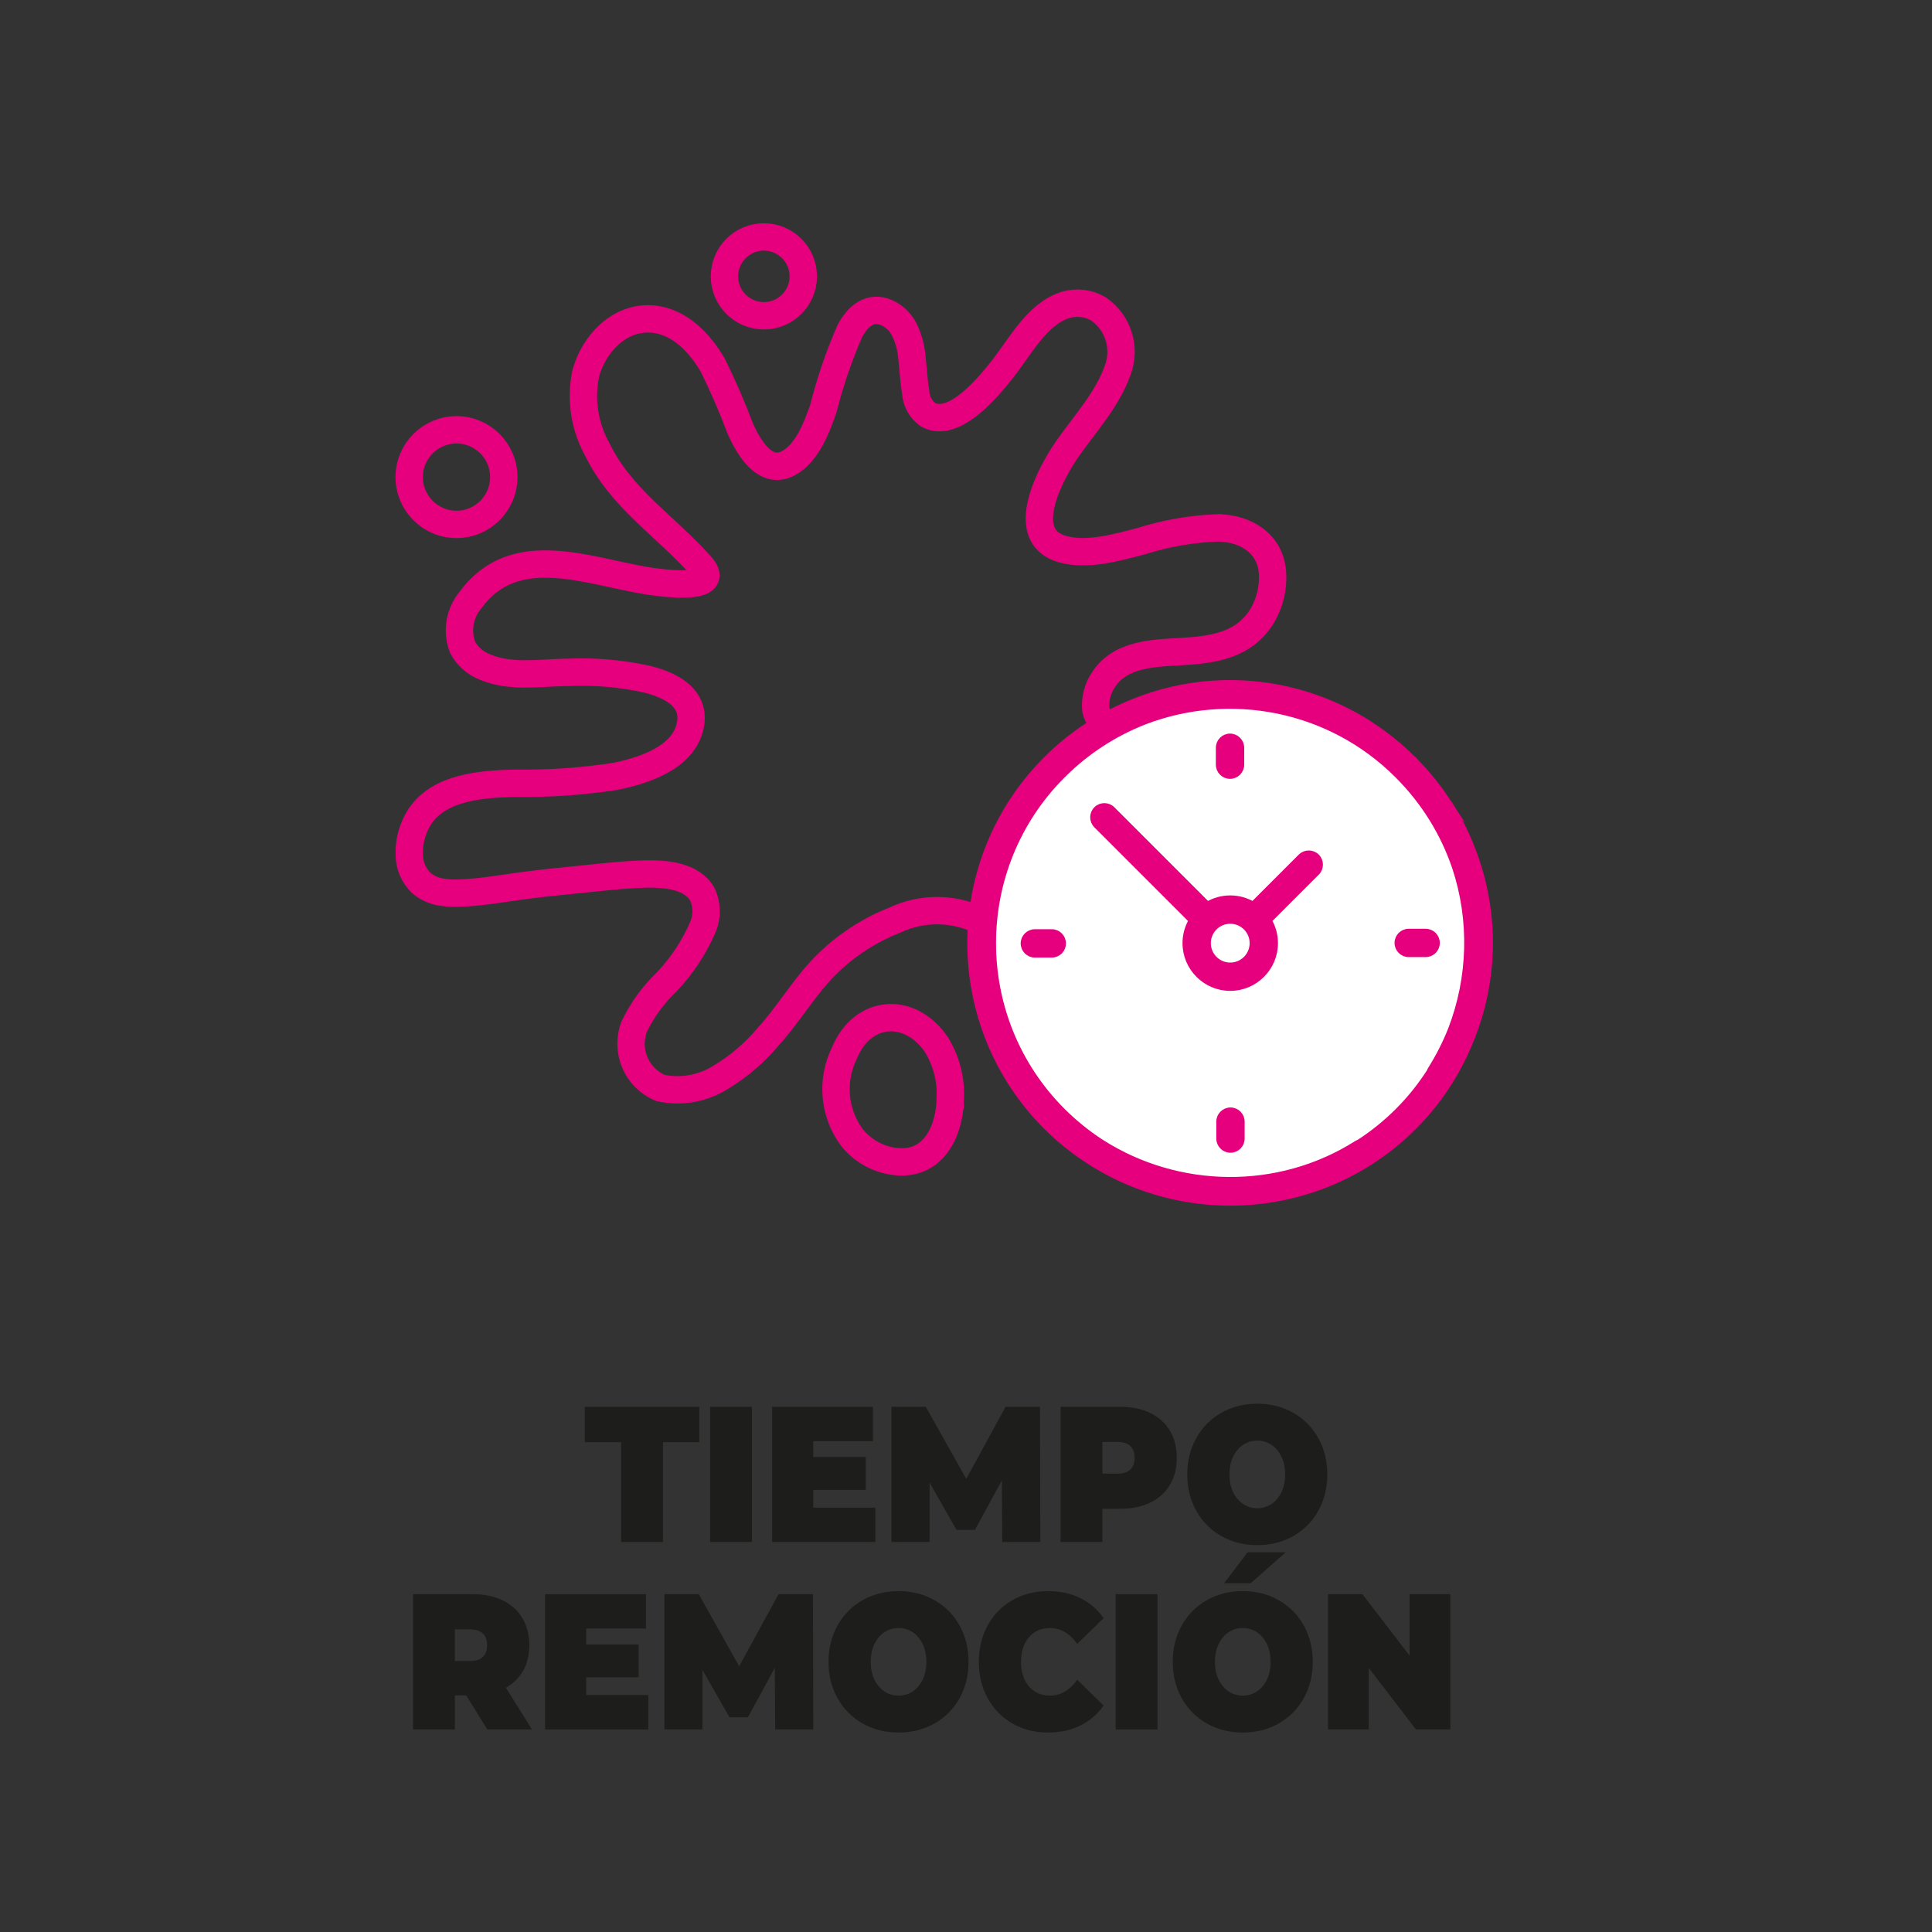 <?xml version="1.0" encoding="UTF-8"?>
<svg id="Capa_2" data-name="Capa 2" xmlns="http://www.w3.org/2000/svg" viewBox="0 0 1000 1000">
  <rect x="0" y="0" width="1000" height="1000" fill="#333333" stroke="none"/>
  <g id="Capa_1-2" data-name="Capa 1">
    <g>
      <g>
        <path d="m321.5,746.46h-18.81v-18.3h59.27v18.3h-18.81v51.7h-21.65v-51.7Z" fill="#1d1d1b" stroke-width="0"/>
        <path d="m367.55,728.16h21.65v70h-21.65v-70Z" fill="#1d1d1b" stroke-width="0"/>
        <path d="m453.06,780.36v17.8h-53.4v-70h52.21v17.8h-30.92v8.2h27.16v17h-27.16v9.2h32.11Z" fill="#1d1d1b" stroke-width="0"/>
        <path d="m518.75,798.16l-.18-31.9-13.95,25.6h-9.54l-13.95-24.5v30.8h-19.73v-70h17.8l20.92,37.3,20.37-37.3h17.8l.18,70h-19.72Z" fill="#1d1d1b" stroke-width="0"/>
        <path d="m595.36,731.36c4.4,2.13,7.8,5.2,10.18,9.2,2.39,4,3.58,8.67,3.58,14s-1.19,10-3.58,14c-2.38,4-5.78,7.07-10.18,9.2-4.4,2.13-9.57,3.2-15.51,3.2h-9.27v17.2h-21.65v-70h30.92c5.93,0,11.1,1.07,15.51,3.2Zm-10.28,29.25c1.47-1.43,2.2-3.45,2.2-6.05s-.73-4.62-2.2-6.05c-1.47-1.43-3.67-2.15-6.61-2.15h-7.89v16.4h7.89c2.94,0,5.14-.71,6.61-2.15Z" fill="#1d1d1b" stroke-width="0"/>
        <path d="m632.15,795.06c-5.5-3.13-9.82-7.48-12.94-13.05-3.12-5.57-4.68-11.85-4.68-18.85s1.56-13.28,4.68-18.85,7.43-9.92,12.94-13.05c5.5-3.13,11.71-4.7,18.62-4.7s13.12,1.57,18.62,4.7c5.5,3.13,9.82,7.48,12.94,13.05,3.12,5.57,4.68,11.85,4.68,18.85s-1.56,13.28-4.68,18.85c-3.12,5.57-7.43,9.92-12.94,13.05s-11.71,4.7-18.62,4.7-13.12-1.57-18.62-4.7Zm25.92-16.55c2.17-1.43,3.9-3.46,5.18-6.1,1.28-2.63,1.93-5.72,1.93-9.25s-.64-6.62-1.93-9.25c-1.28-2.63-3.01-4.67-5.18-6.1-2.17-1.43-4.6-2.15-7.29-2.15s-5.12.72-7.29,2.15c-2.17,1.43-3.9,3.47-5.18,6.1-1.29,2.63-1.93,5.72-1.93,9.25s.64,6.62,1.93,9.25c1.28,2.63,3.01,4.67,5.18,6.1,2.17,1.43,4.6,2.15,7.29,2.15s5.12-.72,7.29-2.15Z" fill="#1d1d1b" stroke-width="0"/>
        <path d="m241.31,877.56h-5.87v17.6h-21.65v-70h30.92c5.93,0,11.1,1.07,15.5,3.2,4.4,2.13,7.8,5.2,10.18,9.2,2.38,4,3.58,8.67,3.58,14,0,5-1.04,9.37-3.12,13.1-2.08,3.73-5.08,6.7-8.99,8.9l13.49,21.6h-23.12l-10.92-17.6Zm8.62-32.05c-1.47-1.43-3.67-2.15-6.61-2.15h-7.89v16.4h7.89c2.94,0,5.14-.71,6.61-2.15,1.47-1.43,2.2-3.45,2.2-6.05s-.73-4.62-2.2-6.05Z" fill="#1d1d1b" stroke-width="0"/>
        <path d="m335.54,877.36v17.8h-53.4v-70h52.21v17.8h-30.92v8.2h27.16v17h-27.16v9.2h32.11Z" fill="#1d1d1b" stroke-width="0"/>
        <path d="m401.23,895.16l-.18-31.9-13.95,25.6h-9.54l-13.95-24.5v30.8h-19.73v-70h17.8l20.92,37.3,20.37-37.3h17.8l.18,70h-19.73Z" fill="#1d1d1b" stroke-width="0"/>
        <path d="m446.46,892.06c-5.5-3.13-9.82-7.48-12.94-13.05-3.12-5.57-4.68-11.85-4.68-18.85s1.56-13.28,4.68-18.85c3.12-5.57,7.43-9.92,12.94-13.05,5.5-3.13,11.71-4.7,18.62-4.7s13.12,1.57,18.62,4.7c5.5,3.13,9.82,7.48,12.94,13.05,3.12,5.57,4.68,11.85,4.68,18.85s-1.56,13.28-4.68,18.85c-3.12,5.57-7.43,9.92-12.94,13.05s-11.71,4.7-18.62,4.7-13.12-1.57-18.62-4.7Zm25.92-16.55c2.17-1.43,3.9-3.46,5.18-6.1,1.28-2.63,1.93-5.72,1.93-9.25s-.64-6.62-1.93-9.25c-1.29-2.63-3.01-4.67-5.18-6.1-2.17-1.43-4.6-2.15-7.29-2.15s-5.12.72-7.29,2.15c-2.17,1.43-3.9,3.47-5.18,6.1-1.28,2.63-1.93,5.72-1.93,9.25s.64,6.62,1.93,9.25c1.29,2.63,3.01,4.67,5.18,6.1,2.17,1.43,4.6,2.15,7.29,2.15s5.12-.72,7.29-2.15Z" fill="#1d1d1b" stroke-width="0"/>
        <path d="m524.08,892.11c-5.44-3.1-9.71-7.43-12.8-13-3.09-5.57-4.63-11.88-4.63-18.95s1.54-13.38,4.63-18.95c3.09-5.57,7.35-9.9,12.8-13,5.44-3.1,11.56-4.65,18.35-4.65,6.24,0,11.8,1.2,16.7,3.6,4.89,2.4,8.93,5.87,12.11,10.4l-13.67,13.3c-3.98-5.47-8.66-8.2-14.04-8.2-4.53,0-8.17,1.58-10.92,4.75-2.75,3.17-4.13,7.42-4.13,12.75s1.38,9.58,4.13,12.75c2.75,3.17,6.39,4.75,10.92,4.75,5.38,0,10.06-2.73,14.04-8.2l13.67,13.3c-3.18,4.54-7.22,8-12.11,10.4-4.89,2.4-10.46,3.6-16.7,3.6-6.79,0-12.91-1.55-18.35-4.65Z" fill="#1d1d1b" stroke-width="0"/>
        <path d="m577.47,825.16h21.65v70h-21.65v-70Z" fill="#1d1d1b" stroke-width="0"/>
        <path d="m624.63,892.06c-5.5-3.13-9.82-7.48-12.94-13.05-3.12-5.57-4.68-11.85-4.68-18.85s1.56-13.28,4.68-18.85,7.43-9.92,12.94-13.05c5.5-3.13,11.71-4.7,18.62-4.7s13.12,1.57,18.62,4.7c5.5,3.13,9.82,7.48,12.94,13.05,3.12,5.57,4.68,11.85,4.68,18.85s-1.56,13.28-4.68,18.85c-3.12,5.57-7.43,9.92-12.94,13.05s-11.71,4.7-18.62,4.7-13.12-1.57-18.62-4.7Zm25.92-16.55c2.17-1.43,3.9-3.46,5.18-6.1,1.28-2.63,1.93-5.72,1.93-9.25s-.64-6.62-1.93-9.25c-1.28-2.63-3.01-4.67-5.18-6.1-2.17-1.43-4.6-2.15-7.29-2.15s-5.12.72-7.29,2.15c-2.17,1.43-3.9,3.47-5.18,6.1-1.29,2.63-1.93,5.72-1.93,9.25s.64,6.62,1.93,9.25c1.28,2.63,3.01,4.67,5.18,6.1,2.17,1.43,4.6,2.15,7.29,2.15s5.12-.72,7.29-2.15Zm-4.82-72.05h19.73l-18.07,16h-13.76l12.11-16Z" fill="#1d1d1b" stroke-width="0"/>
        <path d="m750.69,825.16v70h-17.8l-24.4-31.8v31.8h-21.1v-70h17.8l24.41,31.8v-31.8h21.1Z" fill="#1d1d1b" stroke-width="0"/>
      </g>
      <g>
        <g>
          <path d="m491.9,568.06c.34-9.65-2.18-19.18-7.24-27.4-13.76-20.13-38.28-18.19-47.55,4.32-6.98,14.04-5.59,30.8,3.62,43.49,4.68,6,11.25,10.24,18.65,12.02,22.31,5.28,32.25-13.26,32.51-32.43h0Z" fill="none" stroke="#e6007e" stroke-miterlimit="10" stroke-width="14.17"/>
          <path d="m630.63,273.21c-13.58.46-27.03,2.79-39.98,6.91-12.49,3.21-27.9,7.75-40.79,4.08-23.91-6.84-5.75-39.91,2.64-51.9,9.19-13.11,20.63-25.42,26.04-40.74,4.33-11.58.24-24.61-9.93-31.64-5.11-3.02-11.25-3.79-16.95-2.13-14.93,4.52-23.8,22.03-32.96,33.53-7.03,8.83-24.87,30.8-38.4,23.32-3.74-2.72-6.07-6.97-6.35-11.59-1-5.97-1.26-12.12-1.97-18.15-.4-4.93-1.71-9.74-3.86-14.2-2.2-4.5-6.12-7.93-10.88-9.51-8.16-2.35-13.75,3.48-17.31,10.02-5.69,13.03-10.3,26.5-13.77,40.29-3.35,9.66-8.31,22.84-17.84,28.14-12.38,6.83-20.94-8.44-25.11-17.66-4.21-11.24-8.99-22.26-14.32-33.02-6.73-11.58-17.6-23.06-31.88-23.88-16.73-.96-29.65,13.05-33.8,28.05-2.85,13.5-.72,27.57,6,39.61,12.41,25.45,35.3,39.53,53.56,60.07,12.24,13.76-22.14,8.73-27.81,7.81-31.05-5.08-68.75-21.1-91.38,9.89-5.72,6.8-7.32,16.16-4.18,24.48,2.53,4.72,6.68,8.37,11.68,10.28,12.74,5.38,27.18,3.12,40.57,2.78h1.35c14.2-.71,28.43.5,42.3,3.59,9.17,2.38,20.73,7.1,22.26,17.7.2,1.52.2,3.06,0,4.58-.07.55-.16,1.09-.29,1.63-3.49,16.82-24.28,23.37-39.03,26.34-17.2,2.63-34.59,3.8-51.98,3.5-16.9.51-38.64,1.88-48.95,17.23-3.79,5.89-5.7,12.79-5.48,19.79.03,5.5,2.27,10.76,6.22,14.6,2.84,2.42,6.28,4.02,9.96,4.66,3.67.63,7.39.81,11.1.55,11.01-.5,21.88-2.52,32.8-3.95,11.8-1.54,23.66-2.58,35.48-3.83,9.02-.95,18.33-1.91,27.45-2.06,9.79-.16,23.42.98,28.75,10.61,2.54,5.59,2.5,12.02-.09,17.58-4.5,10.19-10.71,19.53-18.37,27.62-6.95,6.62-12.65,14.43-16.82,23.07-4.89,12.56,1.15,26.72,13.59,31.88,10.67,2.29,21.81.33,31.04-5.48,9.39-5.63,17.77-12.8,24.78-21.21,10.54-11.58,18.34-25.29,29.37-36.45,10.21-10.31,22.45-18.39,35.96-23.71,14.67-6.96,31.76-6.56,46.09,1.08,7.46,4.93,13.55,11.67,17.71,19.58,13.76,23.35,22.71,57.43,55.11,59.81,13.15.62,25.94-4.36,35.2-13.72,9.14-8.97,16.74-23.77,11.83-36.59-4.83-12.61-18.95-19.03-30.7-23.66-14.91-4.91-29.07-11.87-42.06-20.69-8.53-6.34-14.87-15.18-18.14-25.29-1.38-4.06-1.5-8.44-.35-12.57,3.04-9.64,13.76-11.03,22.46-9.95,8.7,1.09,17.32,2.86,26.03,4.08,11.58,1.63,25.19,3.03,32.43-8.32,6.04-9.86,2.94-22.76-6.92-28.8-.69-.42-1.4-.81-2.14-1.15-5.26-2.17-10.97-3.01-16.64-2.45-3.51.24-7,.82-10.51.75-7.14.62-13.65-4.11-15.26-11.1-.52-5.65,1-11.3,4.28-15.93,8.88-13.09,26.03-13.31,40.29-14.13,16.71-.96,32.85-3.38,41.99-19.22,3.67-6.57,5.37-14.07,4.9-21.58-1.1-15.18-13.73-22.89-28-23.22h0Z" fill="none" stroke="#e6007e" stroke-miterlimit="10" stroke-width="14.17"/>
          <circle cx="395.38" cy="143.04" r="20.4" fill="none" stroke="#e6007e" stroke-miterlimit="10" stroke-width="14.17"/>
          <circle cx="236.28" cy="246.95" r="24.48" fill="none" stroke="#e6007e" stroke-miterlimit="10" stroke-width="14.17"/>
          <circle cx="664.62" cy="438.68" r="20.4" fill="none" stroke="#e6007e" stroke-miterlimit="10" stroke-width="14.17"/>
        </g>
        <path d="m723.54,574.94c-6.26,6.26-13.04,11.7-20.19,16.32-.42.15-.84.34-1.24.59-40.51,25.65-92.44,24.57-131.86-.57,0,0,0,0,0,0-.49-.31-.98-.64-1.47-.96-6.63-4.42-12.92-9.54-18.77-15.38-47.84-47.84-47.84-125.69,0-173.53,12.48-12.48,27.01-21.8,42.54-27.85,43.86-16.77,95.47-7.52,130.76,27.77,13.83,13.83,23.78,30.17,29.7,47.62,9.1,27.31,8.21,57.09-2.04,83.7-2.81,7.13-6.31,14.08-10.53,20.78-.24.38-.42.77-.56,1.17-4.64,7.25-10.09,14.08-16.34,20.33Z" fill="#fff" stroke-width="0"/>
        <g>
          <path d="m749.88,415.44c-4.91-7.6-10.66-14.8-17.22-21.49-.22-.32-.46-.62-.74-.89-.25-.25-.53-.46-.81-.66-6.82-6.74-14.19-12.6-21.96-17.58-.22-.19-.46-.38-.71-.54-37.86-23.86-83.29-26.95-122.48-10.84-.13.05-.26.11-.39.16-.53.22-1.07.44-1.6.67-15.47,6.55-29.95,16.1-42.54,28.69-26.22,26.23-39.33,60.68-39.33,95.13s13.11,68.9,39.33,95.13c6.33,6.32,13.19,11.9,20.46,16.72,22.56,15.13,48.73,22.7,74.89,22.7,34.45,0,68.9-13.11,95.13-39.33,12.63-12.64,22.28-27.41,28.85-43.31,13.66-32.34,13.92-68.11,1.62-100.01-3.11-8.18-7.05-16.13-11.85-23.71-.2-.31-.42-.59-.66-.85Zm-26.34,159.5c-6.26,6.26-13.04,11.7-20.19,16.32-.42.15-.84.34-1.24.59-40.51,25.65-92.44,24.57-131.86-.57,0,0,0,0,0,0-.49-.31-.98-.64-1.47-.96-6.63-4.42-12.92-9.54-18.77-15.38-47.84-47.84-47.84-125.69,0-173.53,12.48-12.48,27.01-21.8,42.54-27.85,43.86-16.77,95.47-7.52,130.76,27.77,13.83,13.83,23.78,30.17,29.7,47.62,9.1,27.31,8.21,57.09-2.04,83.7-2.81,7.13-6.31,14.08-10.53,20.78-.24.38-.42.77-.56,1.17-4.64,7.25-10.09,14.08-16.34,20.33Z" fill="#e6007e" stroke="#e6007e" stroke-miterlimit="10" stroke-width="2.83"/>
          <path d="m544.4,482.38h-8.76c-3.27,0-5.92,2.65-5.92,5.92s2.65,5.92,5.92,5.92h8.76c3.27,0,5.92-2.65,5.92-5.92s-2.65-5.92-5.92-5.92Z" fill="#e6007e" stroke="#e6007e" stroke-miterlimit="10" stroke-width="2.83"/>
          <path d="m743.83,488.06c0-3.27-2.65-5.92-5.92-5.92h-8.76c-3.27,0-5.92,2.65-5.92,5.92s2.65,5.92,5.92,5.92h8.76c3.27,0,5.92-2.65,5.92-5.92Z" fill="#e6007e" stroke="#e6007e" stroke-miterlimit="10" stroke-width="2.83"/>
          <path d="m636.66,401.72c3.27,0,5.92-2.65,5.92-5.92v-8.76c0-3.27-2.65-5.92-5.92-5.92s-5.92,2.65-5.92,5.92v8.76c0,3.27,2.65,5.92,5.92,5.92Z" fill="#e6007e" stroke="#e6007e" stroke-miterlimit="10" stroke-width="2.83"/>
          <path d="m636.89,574.64c-3.27,0-5.92,2.65-5.92,5.92v8.76c0,3.27,2.65,5.92,5.92,5.92s5.92-2.65,5.92-5.92v-8.76c0-3.27-2.65-5.92-5.92-5.92Z" fill="#e6007e" stroke="#e6007e" stroke-miterlimit="10" stroke-width="2.83"/>
          <path d="m673.23,443.35l-24.72,24.72c-3.45-2.02-7.46-3.19-11.74-3.19s-8.29,1.16-11.74,3.19l-49.23-49.23c-2.31-2.31-6.06-2.31-8.37,0-2.31,2.31-2.31,6.06,0,8.37l49.23,49.23c-2.02,3.45-3.18,7.46-3.18,11.73,0,12.84,10.45,23.29,23.29,23.29s23.29-10.45,23.29-23.29c0-4.28-1.16-8.28-3.18-11.73l24.72-24.72c2.31-2.32,2.31-6.06,0-8.37-2.31-2.31-6.06-2.31-8.37,0Zm-36.46,56.29c-6.32,0-11.46-5.14-11.46-11.46s5.14-11.46,11.46-11.46,11.46,5.14,11.46,11.46-5.14,11.46-11.46,11.46Z" fill="#e6007e" stroke="#e6007e" stroke-miterlimit="10" stroke-width="2.83"/>
        </g>
      </g>
      <rect width="1000" height="1000" fill="none" stroke-width="0"/>
    </g>
  </g>
</svg>